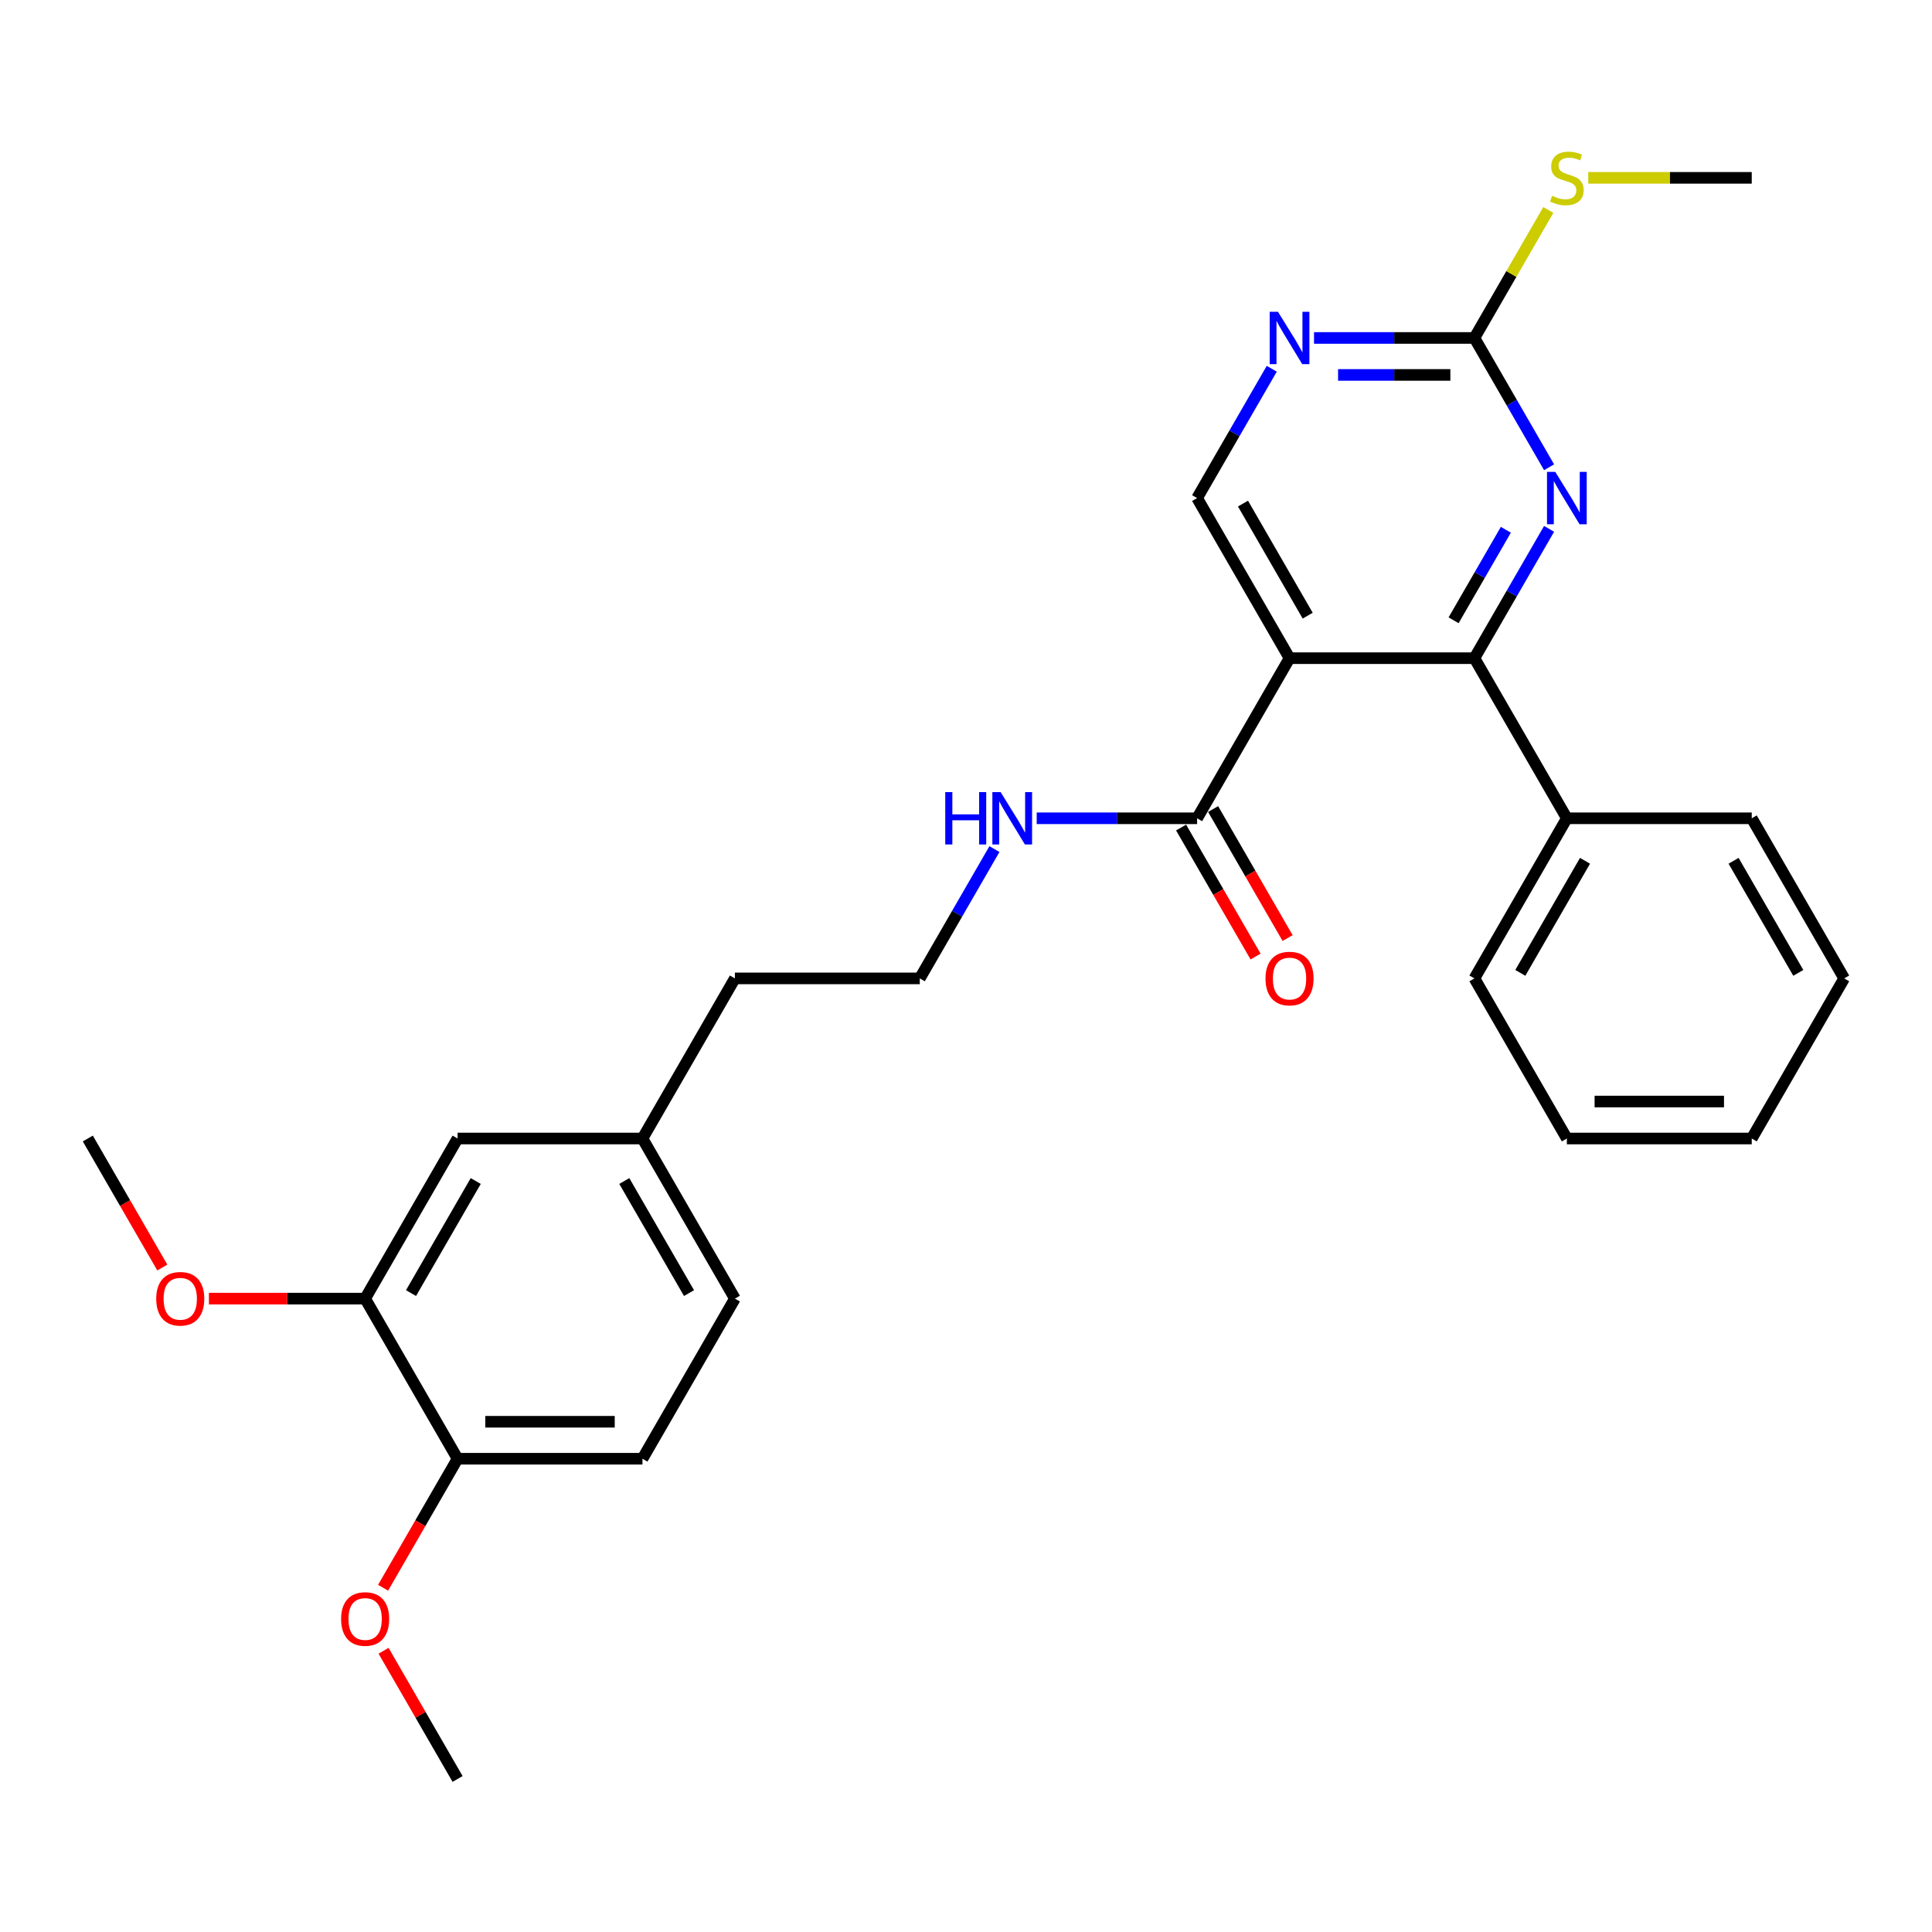 <?xml version='1.0' encoding='iso-8859-1'?>
<svg version='1.1' baseProfile='full'
              xmlns='http://www.w3.org/2000/svg'
                      xmlns:rdkit='http://www.rdkit.org/xml'
                      xmlns:xlink='http://www.w3.org/1999/xlink'
                  xml:space='preserve'
width='1000px' height='1000px' viewBox='0 0 1000 1000'>
<!-- END OF HEADER -->
<rect style='opacity:1.0;fill:#FFFFFF;stroke:none' width='1000' height='1000' x='0' y='0'> </rect>
<path class='bond-0' d='M 667.464,340.672 L 763.158,340.672' style='fill:none;fill-rule:evenodd;stroke:#000000;stroke-width:6px;stroke-linecap:butt;stroke-linejoin:miter;stroke-opacity:1' />
<path class='bond-3' d='M 667.464,340.672 L 619.617,423.545' style='fill:none;fill-rule:evenodd;stroke:#000000;stroke-width:6px;stroke-linecap:butt;stroke-linejoin:miter;stroke-opacity:1' />
<path class='bond-5' d='M 667.464,340.672 L 619.617,257.798' style='fill:none;fill-rule:evenodd;stroke:#000000;stroke-width:6px;stroke-linecap:butt;stroke-linejoin:miter;stroke-opacity:1' />
<path class='bond-5' d='M 676.862,318.671 L 643.369,260.66' style='fill:none;fill-rule:evenodd;stroke:#000000;stroke-width:6px;stroke-linecap:butt;stroke-linejoin:miter;stroke-opacity:1' />
<path class='bond-1' d='M 763.158,340.672 L 782.479,307.206' style='fill:none;fill-rule:evenodd;stroke:#000000;stroke-width:6px;stroke-linecap:butt;stroke-linejoin:miter;stroke-opacity:1' />
<path class='bond-1' d='M 782.479,307.206 L 801.8,273.741' style='fill:none;fill-rule:evenodd;stroke:#0000FF;stroke-width:6px;stroke-linecap:butt;stroke-linejoin:miter;stroke-opacity:1' />
<path class='bond-1' d='M 752.38,321.063 L 765.904,297.637' style='fill:none;fill-rule:evenodd;stroke:#000000;stroke-width:6px;stroke-linecap:butt;stroke-linejoin:miter;stroke-opacity:1' />
<path class='bond-1' d='M 765.904,297.637 L 779.429,274.211' style='fill:none;fill-rule:evenodd;stroke:#0000FF;stroke-width:6px;stroke-linecap:butt;stroke-linejoin:miter;stroke-opacity:1' />
<path class='bond-8' d='M 763.158,340.672 L 811.005,423.545' style='fill:none;fill-rule:evenodd;stroke:#000000;stroke-width:6px;stroke-linecap:butt;stroke-linejoin:miter;stroke-opacity:1' />
<path class='bond-28' d='M 801.8,241.856 L 782.479,208.391' style='fill:none;fill-rule:evenodd;stroke:#0000FF;stroke-width:6px;stroke-linecap:butt;stroke-linejoin:miter;stroke-opacity:1' />
<path class='bond-28' d='M 782.479,208.391 L 763.158,174.925' style='fill:none;fill-rule:evenodd;stroke:#000000;stroke-width:6px;stroke-linecap:butt;stroke-linejoin:miter;stroke-opacity:1' />
<path class='bond-2' d='M 763.158,174.925 L 721.646,174.925' style='fill:none;fill-rule:evenodd;stroke:#000000;stroke-width:6px;stroke-linecap:butt;stroke-linejoin:miter;stroke-opacity:1' />
<path class='bond-2' d='M 721.646,174.925 L 680.134,174.925' style='fill:none;fill-rule:evenodd;stroke:#0000FF;stroke-width:6px;stroke-linecap:butt;stroke-linejoin:miter;stroke-opacity:1' />
<path class='bond-2' d='M 750.704,194.064 L 721.646,194.064' style='fill:none;fill-rule:evenodd;stroke:#000000;stroke-width:6px;stroke-linecap:butt;stroke-linejoin:miter;stroke-opacity:1' />
<path class='bond-2' d='M 721.646,194.064 L 692.588,194.064' style='fill:none;fill-rule:evenodd;stroke:#0000FF;stroke-width:6px;stroke-linecap:butt;stroke-linejoin:miter;stroke-opacity:1' />
<path class='bond-12' d='M 763.158,174.925 L 782.28,141.804' style='fill:none;fill-rule:evenodd;stroke:#000000;stroke-width:6px;stroke-linecap:butt;stroke-linejoin:miter;stroke-opacity:1' />
<path class='bond-12' d='M 782.28,141.804 L 801.403,108.684' style='fill:none;fill-rule:evenodd;stroke:#CCCC00;stroke-width:6px;stroke-linecap:butt;stroke-linejoin:miter;stroke-opacity:1' />
<path class='bond-9' d='M 611.33,428.33 L 630.607,461.718' style='fill:none;fill-rule:evenodd;stroke:#000000;stroke-width:6px;stroke-linecap:butt;stroke-linejoin:miter;stroke-opacity:1' />
<path class='bond-9' d='M 630.607,461.718 L 649.884,495.107' style='fill:none;fill-rule:evenodd;stroke:#FF0000;stroke-width:6px;stroke-linecap:butt;stroke-linejoin:miter;stroke-opacity:1' />
<path class='bond-9' d='M 627.905,418.76 L 647.182,452.149' style='fill:none;fill-rule:evenodd;stroke:#000000;stroke-width:6px;stroke-linecap:butt;stroke-linejoin:miter;stroke-opacity:1' />
<path class='bond-9' d='M 647.182,452.149 L 666.459,485.538' style='fill:none;fill-rule:evenodd;stroke:#FF0000;stroke-width:6px;stroke-linecap:butt;stroke-linejoin:miter;stroke-opacity:1' />
<path class='bond-11' d='M 619.617,423.545 L 578.105,423.545' style='fill:none;fill-rule:evenodd;stroke:#000000;stroke-width:6px;stroke-linecap:butt;stroke-linejoin:miter;stroke-opacity:1' />
<path class='bond-11' d='M 578.105,423.545 L 536.593,423.545' style='fill:none;fill-rule:evenodd;stroke:#0000FF;stroke-width:6px;stroke-linecap:butt;stroke-linejoin:miter;stroke-opacity:1' />
<path class='bond-4' d='M 658.26,190.868 L 638.938,224.333' style='fill:none;fill-rule:evenodd;stroke:#0000FF;stroke-width:6px;stroke-linecap:butt;stroke-linejoin:miter;stroke-opacity:1' />
<path class='bond-4' d='M 638.938,224.333 L 619.617,257.798' style='fill:none;fill-rule:evenodd;stroke:#000000;stroke-width:6px;stroke-linecap:butt;stroke-linejoin:miter;stroke-opacity:1' />
<path class='bond-6' d='M 188.995,672.165 L 236.842,589.291' style='fill:none;fill-rule:evenodd;stroke:#000000;stroke-width:6px;stroke-linecap:butt;stroke-linejoin:miter;stroke-opacity:1' />
<path class='bond-6' d='M 212.747,669.303 L 246.24,611.292' style='fill:none;fill-rule:evenodd;stroke:#000000;stroke-width:6px;stroke-linecap:butt;stroke-linejoin:miter;stroke-opacity:1' />
<path class='bond-16' d='M 188.995,672.165 L 148.565,672.165' style='fill:none;fill-rule:evenodd;stroke:#000000;stroke-width:6px;stroke-linecap:butt;stroke-linejoin:miter;stroke-opacity:1' />
<path class='bond-16' d='M 148.565,672.165 L 108.134,672.165' style='fill:none;fill-rule:evenodd;stroke:#FF0000;stroke-width:6px;stroke-linecap:butt;stroke-linejoin:miter;stroke-opacity:1' />
<path class='bond-30' d='M 188.995,672.165 L 236.842,755.038' style='fill:none;fill-rule:evenodd;stroke:#000000;stroke-width:6px;stroke-linecap:butt;stroke-linejoin:miter;stroke-opacity:1' />
<path class='bond-7' d='M 236.842,755.038 L 332.536,755.038' style='fill:none;fill-rule:evenodd;stroke:#000000;stroke-width:6px;stroke-linecap:butt;stroke-linejoin:miter;stroke-opacity:1' />
<path class='bond-7' d='M 251.196,735.899 L 318.182,735.899' style='fill:none;fill-rule:evenodd;stroke:#000000;stroke-width:6px;stroke-linecap:butt;stroke-linejoin:miter;stroke-opacity:1' />
<path class='bond-17' d='M 236.842,755.038 L 217.565,788.427' style='fill:none;fill-rule:evenodd;stroke:#000000;stroke-width:6px;stroke-linecap:butt;stroke-linejoin:miter;stroke-opacity:1' />
<path class='bond-17' d='M 217.565,788.427 L 198.288,821.815' style='fill:none;fill-rule:evenodd;stroke:#FF0000;stroke-width:6px;stroke-linecap:butt;stroke-linejoin:miter;stroke-opacity:1' />
<path class='bond-20' d='M 811.005,423.545 L 763.158,506.418' style='fill:none;fill-rule:evenodd;stroke:#000000;stroke-width:6px;stroke-linecap:butt;stroke-linejoin:miter;stroke-opacity:1' />
<path class='bond-20' d='M 820.402,445.545 L 786.91,503.557' style='fill:none;fill-rule:evenodd;stroke:#000000;stroke-width:6px;stroke-linecap:butt;stroke-linejoin:miter;stroke-opacity:1' />
<path class='bond-21' d='M 811.005,423.545 L 906.699,423.545' style='fill:none;fill-rule:evenodd;stroke:#000000;stroke-width:6px;stroke-linecap:butt;stroke-linejoin:miter;stroke-opacity:1' />
<path class='bond-10' d='M 236.842,589.291 L 332.536,589.291' style='fill:none;fill-rule:evenodd;stroke:#000000;stroke-width:6px;stroke-linecap:butt;stroke-linejoin:miter;stroke-opacity:1' />
<path class='bond-18' d='M 514.719,439.488 L 495.398,472.953' style='fill:none;fill-rule:evenodd;stroke:#0000FF;stroke-width:6px;stroke-linecap:butt;stroke-linejoin:miter;stroke-opacity:1' />
<path class='bond-18' d='M 495.398,472.953 L 476.077,506.418' style='fill:none;fill-rule:evenodd;stroke:#000000;stroke-width:6px;stroke-linecap:butt;stroke-linejoin:miter;stroke-opacity:1' />
<path class='bond-22' d='M 822.086,92.052 L 864.392,92.052' style='fill:none;fill-rule:evenodd;stroke:#CCCC00;stroke-width:6px;stroke-linecap:butt;stroke-linejoin:miter;stroke-opacity:1' />
<path class='bond-22' d='M 864.392,92.052 L 906.699,92.052' style='fill:none;fill-rule:evenodd;stroke:#000000;stroke-width:6px;stroke-linecap:butt;stroke-linejoin:miter;stroke-opacity:1' />
<path class='bond-13' d='M 332.536,755.038 L 380.383,672.165' style='fill:none;fill-rule:evenodd;stroke:#000000;stroke-width:6px;stroke-linecap:butt;stroke-linejoin:miter;stroke-opacity:1' />
<path class='bond-14' d='M 332.536,589.291 L 380.383,506.418' style='fill:none;fill-rule:evenodd;stroke:#000000;stroke-width:6px;stroke-linecap:butt;stroke-linejoin:miter;stroke-opacity:1' />
<path class='bond-15' d='M 332.536,589.291 L 380.383,672.165' style='fill:none;fill-rule:evenodd;stroke:#000000;stroke-width:6px;stroke-linecap:butt;stroke-linejoin:miter;stroke-opacity:1' />
<path class='bond-15' d='M 323.138,611.292 L 356.631,669.303' style='fill:none;fill-rule:evenodd;stroke:#000000;stroke-width:6px;stroke-linecap:butt;stroke-linejoin:miter;stroke-opacity:1' />
<path class='bond-23' d='M 84.009,656.069 L 64.732,622.68' style='fill:none;fill-rule:evenodd;stroke:#FF0000;stroke-width:6px;stroke-linecap:butt;stroke-linejoin:miter;stroke-opacity:1' />
<path class='bond-23' d='M 64.732,622.68 L 45.455,589.291' style='fill:none;fill-rule:evenodd;stroke:#000000;stroke-width:6px;stroke-linecap:butt;stroke-linejoin:miter;stroke-opacity:1' />
<path class='bond-24' d='M 198.531,854.428 L 217.687,887.606' style='fill:none;fill-rule:evenodd;stroke:#FF0000;stroke-width:6px;stroke-linecap:butt;stroke-linejoin:miter;stroke-opacity:1' />
<path class='bond-24' d='M 217.687,887.606 L 236.842,920.784' style='fill:none;fill-rule:evenodd;stroke:#000000;stroke-width:6px;stroke-linecap:butt;stroke-linejoin:miter;stroke-opacity:1' />
<path class='bond-19' d='M 476.077,506.418 L 380.383,506.418' style='fill:none;fill-rule:evenodd;stroke:#000000;stroke-width:6px;stroke-linecap:butt;stroke-linejoin:miter;stroke-opacity:1' />
<path class='bond-26' d='M 763.158,506.418 L 811.005,589.291' style='fill:none;fill-rule:evenodd;stroke:#000000;stroke-width:6px;stroke-linecap:butt;stroke-linejoin:miter;stroke-opacity:1' />
<path class='bond-25' d='M 906.699,423.545 L 954.545,506.418' style='fill:none;fill-rule:evenodd;stroke:#000000;stroke-width:6px;stroke-linecap:butt;stroke-linejoin:miter;stroke-opacity:1' />
<path class='bond-25' d='M 897.301,445.545 L 930.794,503.557' style='fill:none;fill-rule:evenodd;stroke:#000000;stroke-width:6px;stroke-linecap:butt;stroke-linejoin:miter;stroke-opacity:1' />
<path class='bond-27' d='M 954.545,506.418 L 906.699,589.291' style='fill:none;fill-rule:evenodd;stroke:#000000;stroke-width:6px;stroke-linecap:butt;stroke-linejoin:miter;stroke-opacity:1' />
<path class='bond-29' d='M 811.005,589.291 L 906.699,589.291' style='fill:none;fill-rule:evenodd;stroke:#000000;stroke-width:6px;stroke-linecap:butt;stroke-linejoin:miter;stroke-opacity:1' />
<path class='bond-29' d='M 825.359,570.153 L 892.344,570.153' style='fill:none;fill-rule:evenodd;stroke:#000000;stroke-width:6px;stroke-linecap:butt;stroke-linejoin:miter;stroke-opacity:1' />
<path  class='atom-2' d='M 805.014 244.248
L 813.895 258.602
Q 814.775 260.019, 816.191 262.583
Q 817.608 265.148, 817.684 265.301
L 817.684 244.248
L 821.282 244.248
L 821.282 271.349
L 817.569 271.349
L 808.038 255.655
Q 806.928 253.818, 805.742 251.712
Q 804.593 249.607, 804.249 248.956
L 804.249 271.349
L 800.727 271.349
L 800.727 244.248
L 805.014 244.248
' fill='#0000FF'/>
<path  class='atom-5' d='M 661.474 161.375
L 670.354 175.729
Q 671.234 177.145, 672.651 179.71
Q 674.067 182.274, 674.144 182.428
L 674.144 161.375
L 677.742 161.375
L 677.742 188.475
L 674.029 188.475
L 664.498 172.782
Q 663.388 170.944, 662.201 168.839
Q 661.053 166.734, 660.708 166.083
L 660.708 188.475
L 657.187 188.475
L 657.187 161.375
L 661.474 161.375
' fill='#0000FF'/>
<path  class='atom-10' d='M 655.024 506.495
Q 655.024 499.988, 658.239 496.351
Q 661.455 492.715, 667.464 492.715
Q 673.474 492.715, 676.689 496.351
Q 679.904 499.988, 679.904 506.495
Q 679.904 513.078, 676.651 516.83
Q 673.397 520.543, 667.464 520.543
Q 661.493 520.543, 658.239 516.83
Q 655.024 513.117, 655.024 506.495
M 667.464 517.48
Q 671.598 517.48, 673.818 514.724
Q 676.077 511.93, 676.077 506.495
Q 676.077 501.174, 673.818 498.495
Q 671.598 495.777, 667.464 495.777
Q 663.33 495.777, 661.072 498.456
Q 658.852 501.136, 658.852 506.495
Q 658.852 511.968, 661.072 514.724
Q 663.33 517.48, 667.464 517.48
' fill='#FF0000'/>
<path  class='atom-12' d='M 489.263 409.995
L 492.938 409.995
L 492.938 421.516
L 506.794 421.516
L 506.794 409.995
L 510.469 409.995
L 510.469 437.095
L 506.794 437.095
L 506.794 424.578
L 492.938 424.578
L 492.938 437.095
L 489.263 437.095
L 489.263 409.995
' fill='#0000FF'/>
<path  class='atom-12' d='M 517.933 409.995
L 526.813 424.349
Q 527.694 425.765, 529.11 428.33
Q 530.526 430.894, 530.603 431.047
L 530.603 409.995
L 534.201 409.995
L 534.201 437.095
L 530.488 437.095
L 520.957 421.401
Q 519.847 419.564, 518.66 417.459
Q 517.512 415.354, 517.167 414.703
L 517.167 437.095
L 513.646 437.095
L 513.646 409.995
L 517.933 409.995
' fill='#0000FF'/>
<path  class='atom-13' d='M 803.349 101.353
Q 803.656 101.468, 804.919 102.004
Q 806.182 102.54, 807.56 102.884
Q 808.976 103.191, 810.354 103.191
Q 812.919 103.191, 814.411 101.966
Q 815.904 100.703, 815.904 98.521
Q 815.904 97.028, 815.139 96.109
Q 814.411 95.191, 813.263 94.693
Q 812.115 94.195, 810.201 93.621
Q 807.789 92.894, 806.335 92.205
Q 804.919 91.516, 803.885 90.061
Q 802.89 88.607, 802.89 86.157
Q 802.89 82.751, 805.187 80.645
Q 807.522 78.54, 812.115 78.54
Q 815.254 78.54, 818.813 80.033
L 817.933 82.98
Q 814.679 81.641, 812.23 81.641
Q 809.589 81.641, 808.134 82.751
Q 806.679 83.822, 806.718 85.698
Q 806.718 87.152, 807.445 88.033
Q 808.211 88.913, 809.282 89.411
Q 810.392 89.908, 812.23 90.483
Q 814.679 91.248, 816.134 92.014
Q 817.589 92.779, 818.622 94.349
Q 819.694 95.88, 819.694 98.521
Q 819.694 102.272, 817.167 104.301
Q 814.679 106.291, 810.507 106.291
Q 808.096 106.291, 806.258 105.755
Q 804.459 105.258, 802.316 104.377
L 803.349 101.353
' fill='#CCCC00'/>
<path  class='atom-17' d='M 80.861 672.241
Q 80.861 665.734, 84.077 662.098
Q 87.292 658.461, 93.301 658.461
Q 99.311 658.461, 102.526 662.098
Q 105.742 665.734, 105.742 672.241
Q 105.742 678.825, 102.488 682.576
Q 99.234 686.289, 93.301 686.289
Q 87.33 686.289, 84.077 682.576
Q 80.861 678.863, 80.861 672.241
M 93.301 683.227
Q 97.435 683.227, 99.656 680.471
Q 101.914 677.677, 101.914 672.241
Q 101.914 666.921, 99.656 664.241
Q 97.435 661.524, 93.301 661.524
Q 89.168 661.524, 86.909 664.203
Q 84.689 666.882, 84.689 672.241
Q 84.689 677.715, 86.909 680.471
Q 89.168 683.227, 93.301 683.227
' fill='#FF0000'/>
<path  class='atom-18' d='M 176.555 837.988
Q 176.555 831.481, 179.77 827.844
Q 182.986 824.208, 188.995 824.208
Q 195.005 824.208, 198.22 827.844
Q 201.435 831.481, 201.435 837.988
Q 201.435 844.571, 198.182 848.323
Q 194.928 852.036, 188.995 852.036
Q 183.024 852.036, 179.77 848.323
Q 176.555 844.61, 176.555 837.988
M 188.995 848.973
Q 193.129 848.973, 195.349 846.217
Q 197.608 843.423, 197.608 837.988
Q 197.608 832.667, 195.349 829.988
Q 193.129 827.27, 188.995 827.27
Q 184.861 827.27, 182.603 829.949
Q 180.383 832.629, 180.383 837.988
Q 180.383 843.461, 182.603 846.217
Q 184.861 848.973, 188.995 848.973
' fill='#FF0000'/>
</svg>
